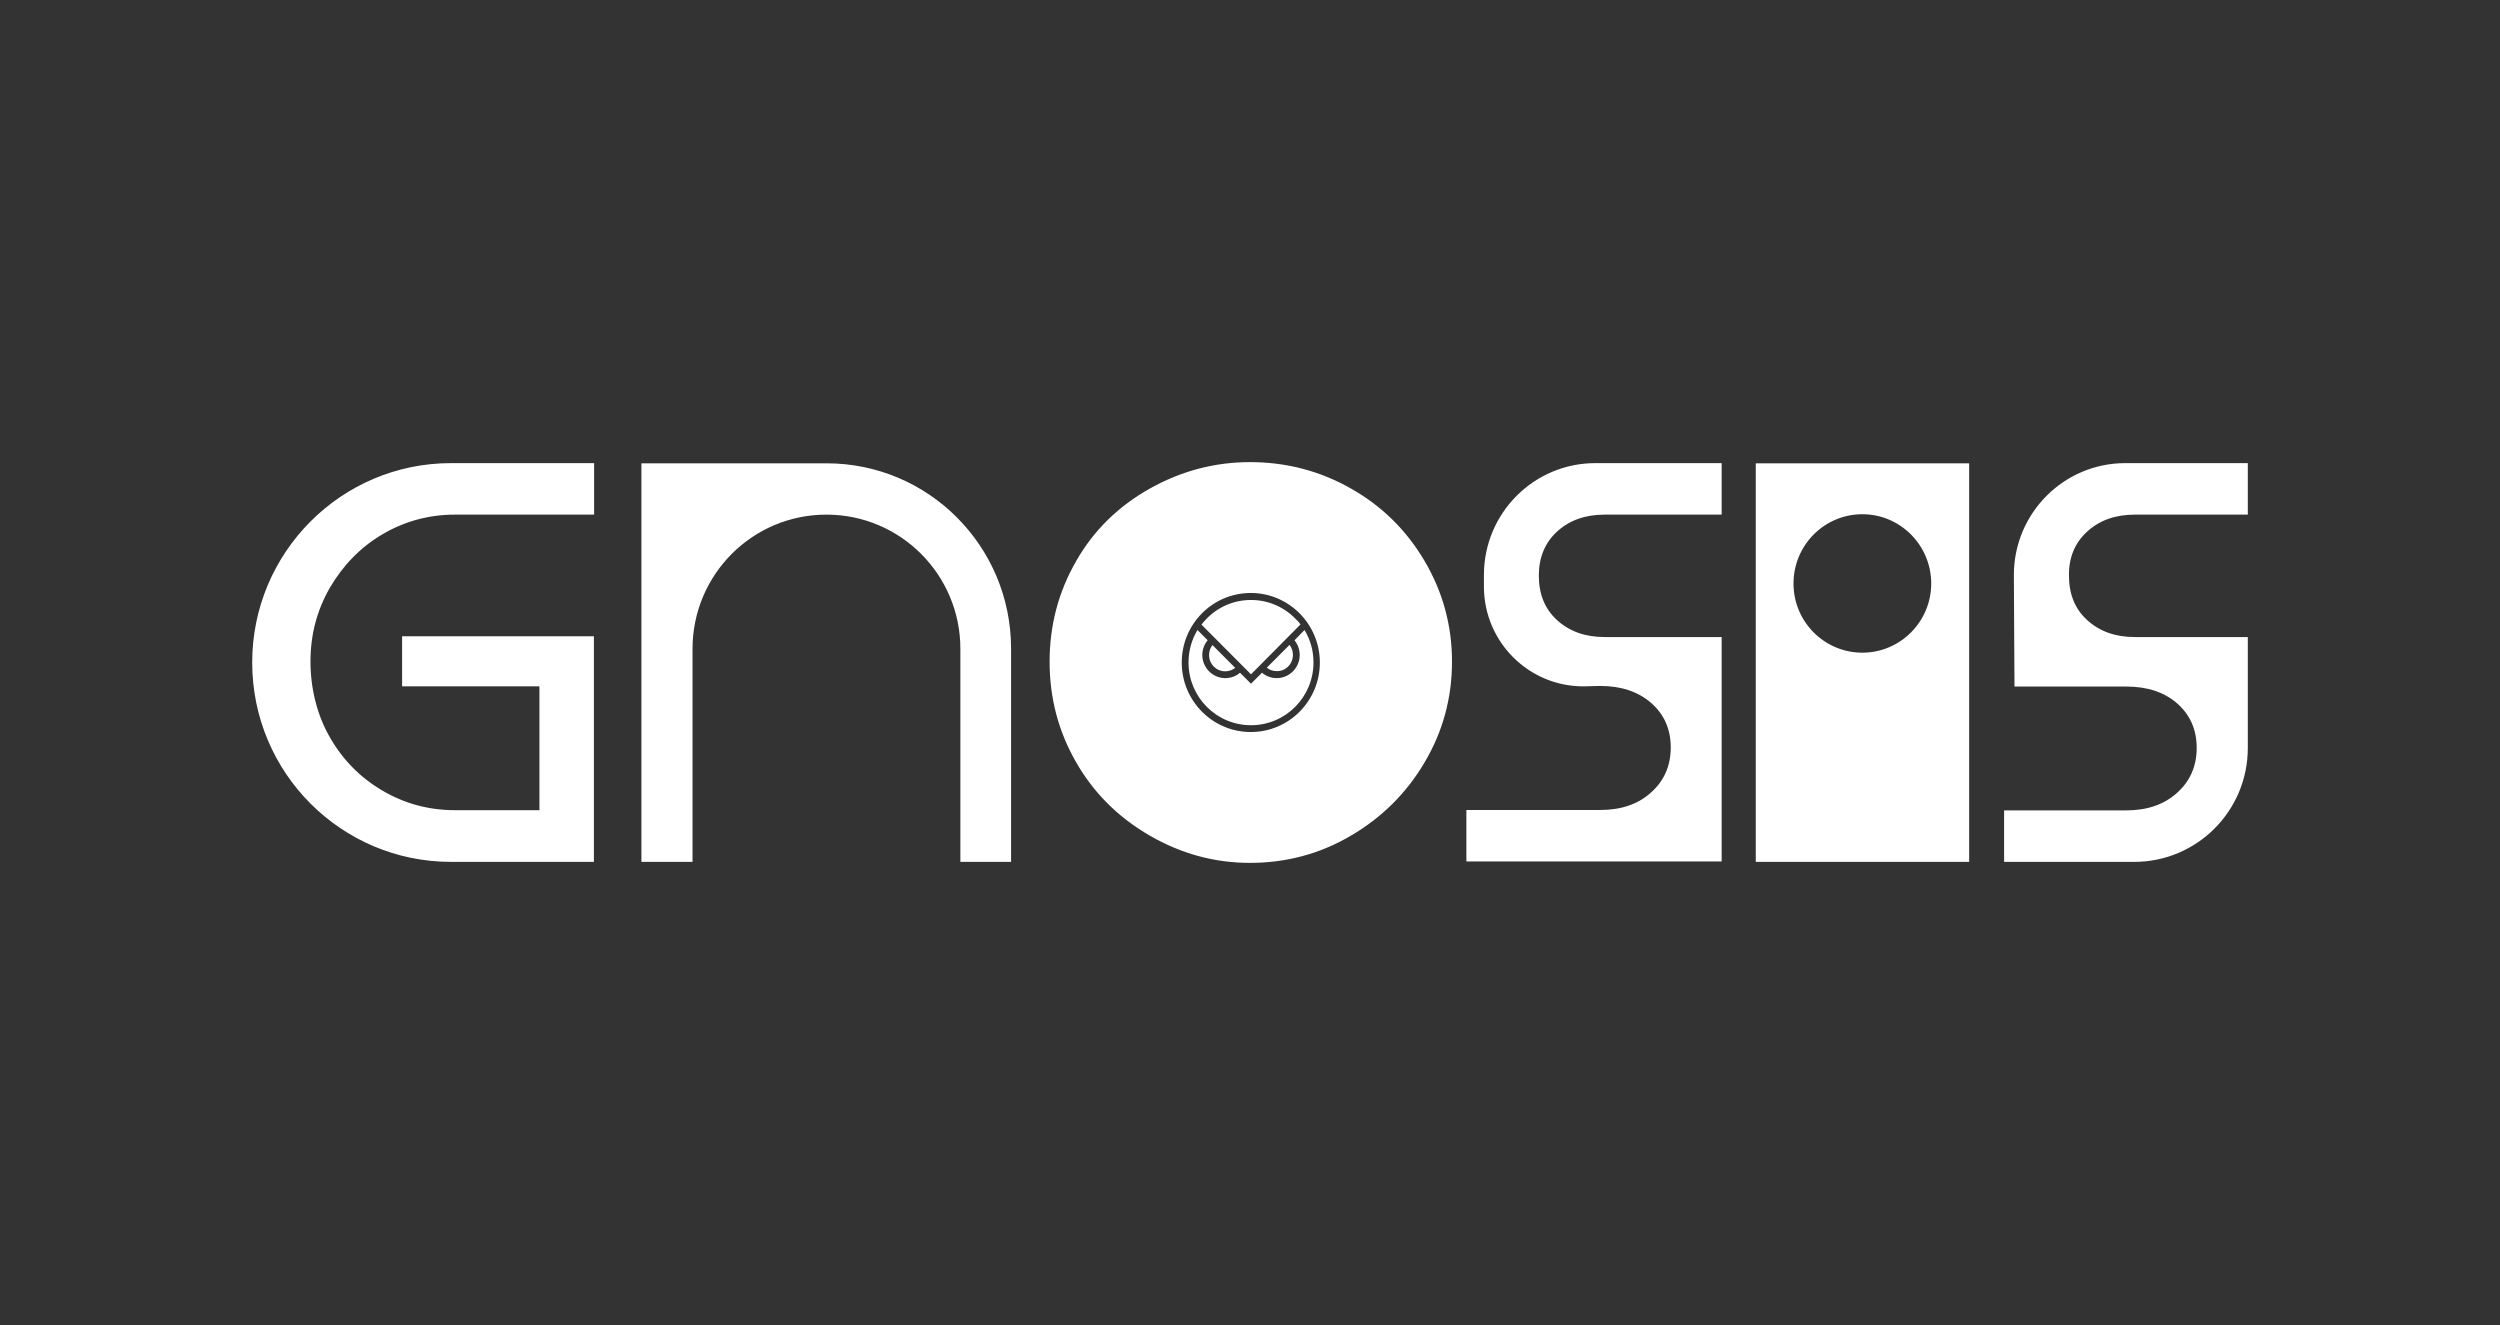 <svg width="100" height="53" viewBox="0 0 100 53" fill="none" xmlns="http://www.w3.org/2000/svg">
<rect x="0" y="0" width="100" height="53" fill="#333333" stroke="none"/>
<g clip-path="url(#clip0_15798_5793)">
<path d="M51.07 26.845C50.918 26.845 50.782 26.797 50.671 26.708L51.581 25.795C51.669 25.907 51.717 26.043 51.717 26.195C51.717 26.556 51.429 26.853 51.07 26.845ZM50.04 23.999C49.329 23.999 48.691 24.296 48.236 24.777C48.172 24.841 48.116 24.913 48.06 24.985L50.04 26.973L52.02 24.977C51.972 24.905 51.908 24.833 51.844 24.777C51.389 24.296 50.751 23.999 50.04 23.999ZM49.409 26.716L48.499 25.803C48.411 25.915 48.363 26.051 48.363 26.203C48.363 26.564 48.651 26.853 49.01 26.853C49.162 26.853 49.297 26.797 49.409 26.716ZM51.988 26.203C51.988 26.708 51.573 27.125 51.07 27.125C50.846 27.125 50.639 27.045 50.479 26.909L50.04 27.349L49.601 26.909C49.441 27.045 49.242 27.125 49.01 27.125C48.507 27.125 48.092 26.708 48.092 26.203C48.092 25.979 48.172 25.771 48.307 25.61L48.1 25.402L47.9 25.201C47.669 25.578 47.541 26.027 47.541 26.5C47.541 27.887 48.659 29.009 50.04 29.009C51.421 29.009 52.539 27.887 52.539 26.5C52.539 26.019 52.411 25.578 52.18 25.201L51.78 25.61C51.908 25.771 51.988 25.971 51.988 26.203ZM33.066 18.533H25.657V34.475H27.701V25.955C27.701 22.989 30.096 20.585 33.058 20.585C36.02 20.585 38.415 22.989 38.415 25.955V34.475H40.443V25.931C40.435 21.843 37.138 18.533 33.066 18.533ZM10.088 26.5C10.088 30.908 13.649 34.475 18.04 34.475H18.128H23.756V25.45H16.084V27.454H21.577V32.407H18.192C17.146 32.407 16.18 32.143 15.293 31.622C14.407 31.101 13.705 30.387 13.194 29.49C12.675 28.592 12.419 27.518 12.419 26.46C12.419 25.394 12.675 24.416 13.194 23.51C13.721 22.613 14.415 21.891 15.301 21.37C16.188 20.849 17.154 20.585 18.2 20.585H23.765V18.525H18.04C13.649 18.525 10.088 22.1 10.088 26.5ZM56.986 22.444C57.713 23.679 58.08 25.017 58.08 26.468C58.08 27.919 57.713 29.265 56.986 30.491C56.26 31.726 55.27 32.704 54.04 33.425C52.802 34.154 51.453 34.515 50 34.515C48.587 34.515 47.254 34.154 45.992 33.425C44.73 32.696 43.748 31.718 43.046 30.491C42.335 29.257 41.984 27.919 41.984 26.468C41.984 25.017 42.335 23.679 43.046 22.444C43.748 21.21 44.739 20.248 45.992 19.543C47.254 18.837 48.587 18.485 50 18.485C51.453 18.485 52.802 18.837 54.04 19.543C55.277 20.24 56.26 21.21 56.986 22.444ZM52.794 26.5C52.794 24.969 51.557 23.719 50.032 23.719C48.507 23.719 47.27 24.961 47.27 26.5C47.27 28.039 48.507 29.281 50.032 29.281C51.557 29.281 52.794 28.039 52.794 26.5ZM70.231 18.533H78.766V34.475H70.231V18.533ZM71.74 23.342C71.74 24.873 72.978 26.107 74.495 26.107C76.012 26.107 77.249 24.865 77.249 23.342C77.249 21.819 76.02 20.569 74.495 20.569C72.97 20.569 71.74 21.811 71.74 23.342ZM83.493 21.258C83.988 20.809 84.619 20.585 85.393 20.585H89.912V18.525H85.01C82.551 18.525 80.555 20.529 80.555 22.997V23.013L80.579 27.462H84.531H85.05C85.88 27.462 86.559 27.678 87.086 28.135C87.605 28.592 87.868 29.185 87.868 29.914C87.868 30.644 87.605 31.245 87.086 31.71C86.567 32.183 85.888 32.415 85.05 32.415H80.164V34.475H85.05H85.369C87.876 34.475 89.912 32.439 89.912 29.922V25.482H85.393C84.619 25.482 83.988 25.258 83.493 24.809C82.998 24.36 82.758 23.767 82.758 23.021C82.751 22.292 82.998 21.707 83.493 21.258ZM59.357 22.997V23.013V23.494C59.373 25.682 61.146 27.454 63.333 27.454L64.012 27.438C64.842 27.438 65.521 27.662 66.048 28.119C66.567 28.576 66.83 29.169 66.83 29.898C66.83 30.628 66.567 31.229 66.048 31.694C65.529 32.167 64.85 32.399 64.012 32.399H58.655V34.459H68.866V25.482H64.188C63.413 25.482 62.782 25.258 62.287 24.809C61.792 24.36 61.553 23.767 61.553 23.021C61.553 22.292 61.8 21.707 62.287 21.258C62.782 20.809 63.413 20.585 64.188 20.585H68.866V18.525H63.812C61.353 18.525 59.357 20.529 59.357 22.997Z" fill="white"/>
</g>
<defs>
<clipPath id="clip0_15798_5793">
<rect width="80" height="16.191" fill="white" transform="translate(10 18.405)"/>
</clipPath>
</defs>
</svg>
